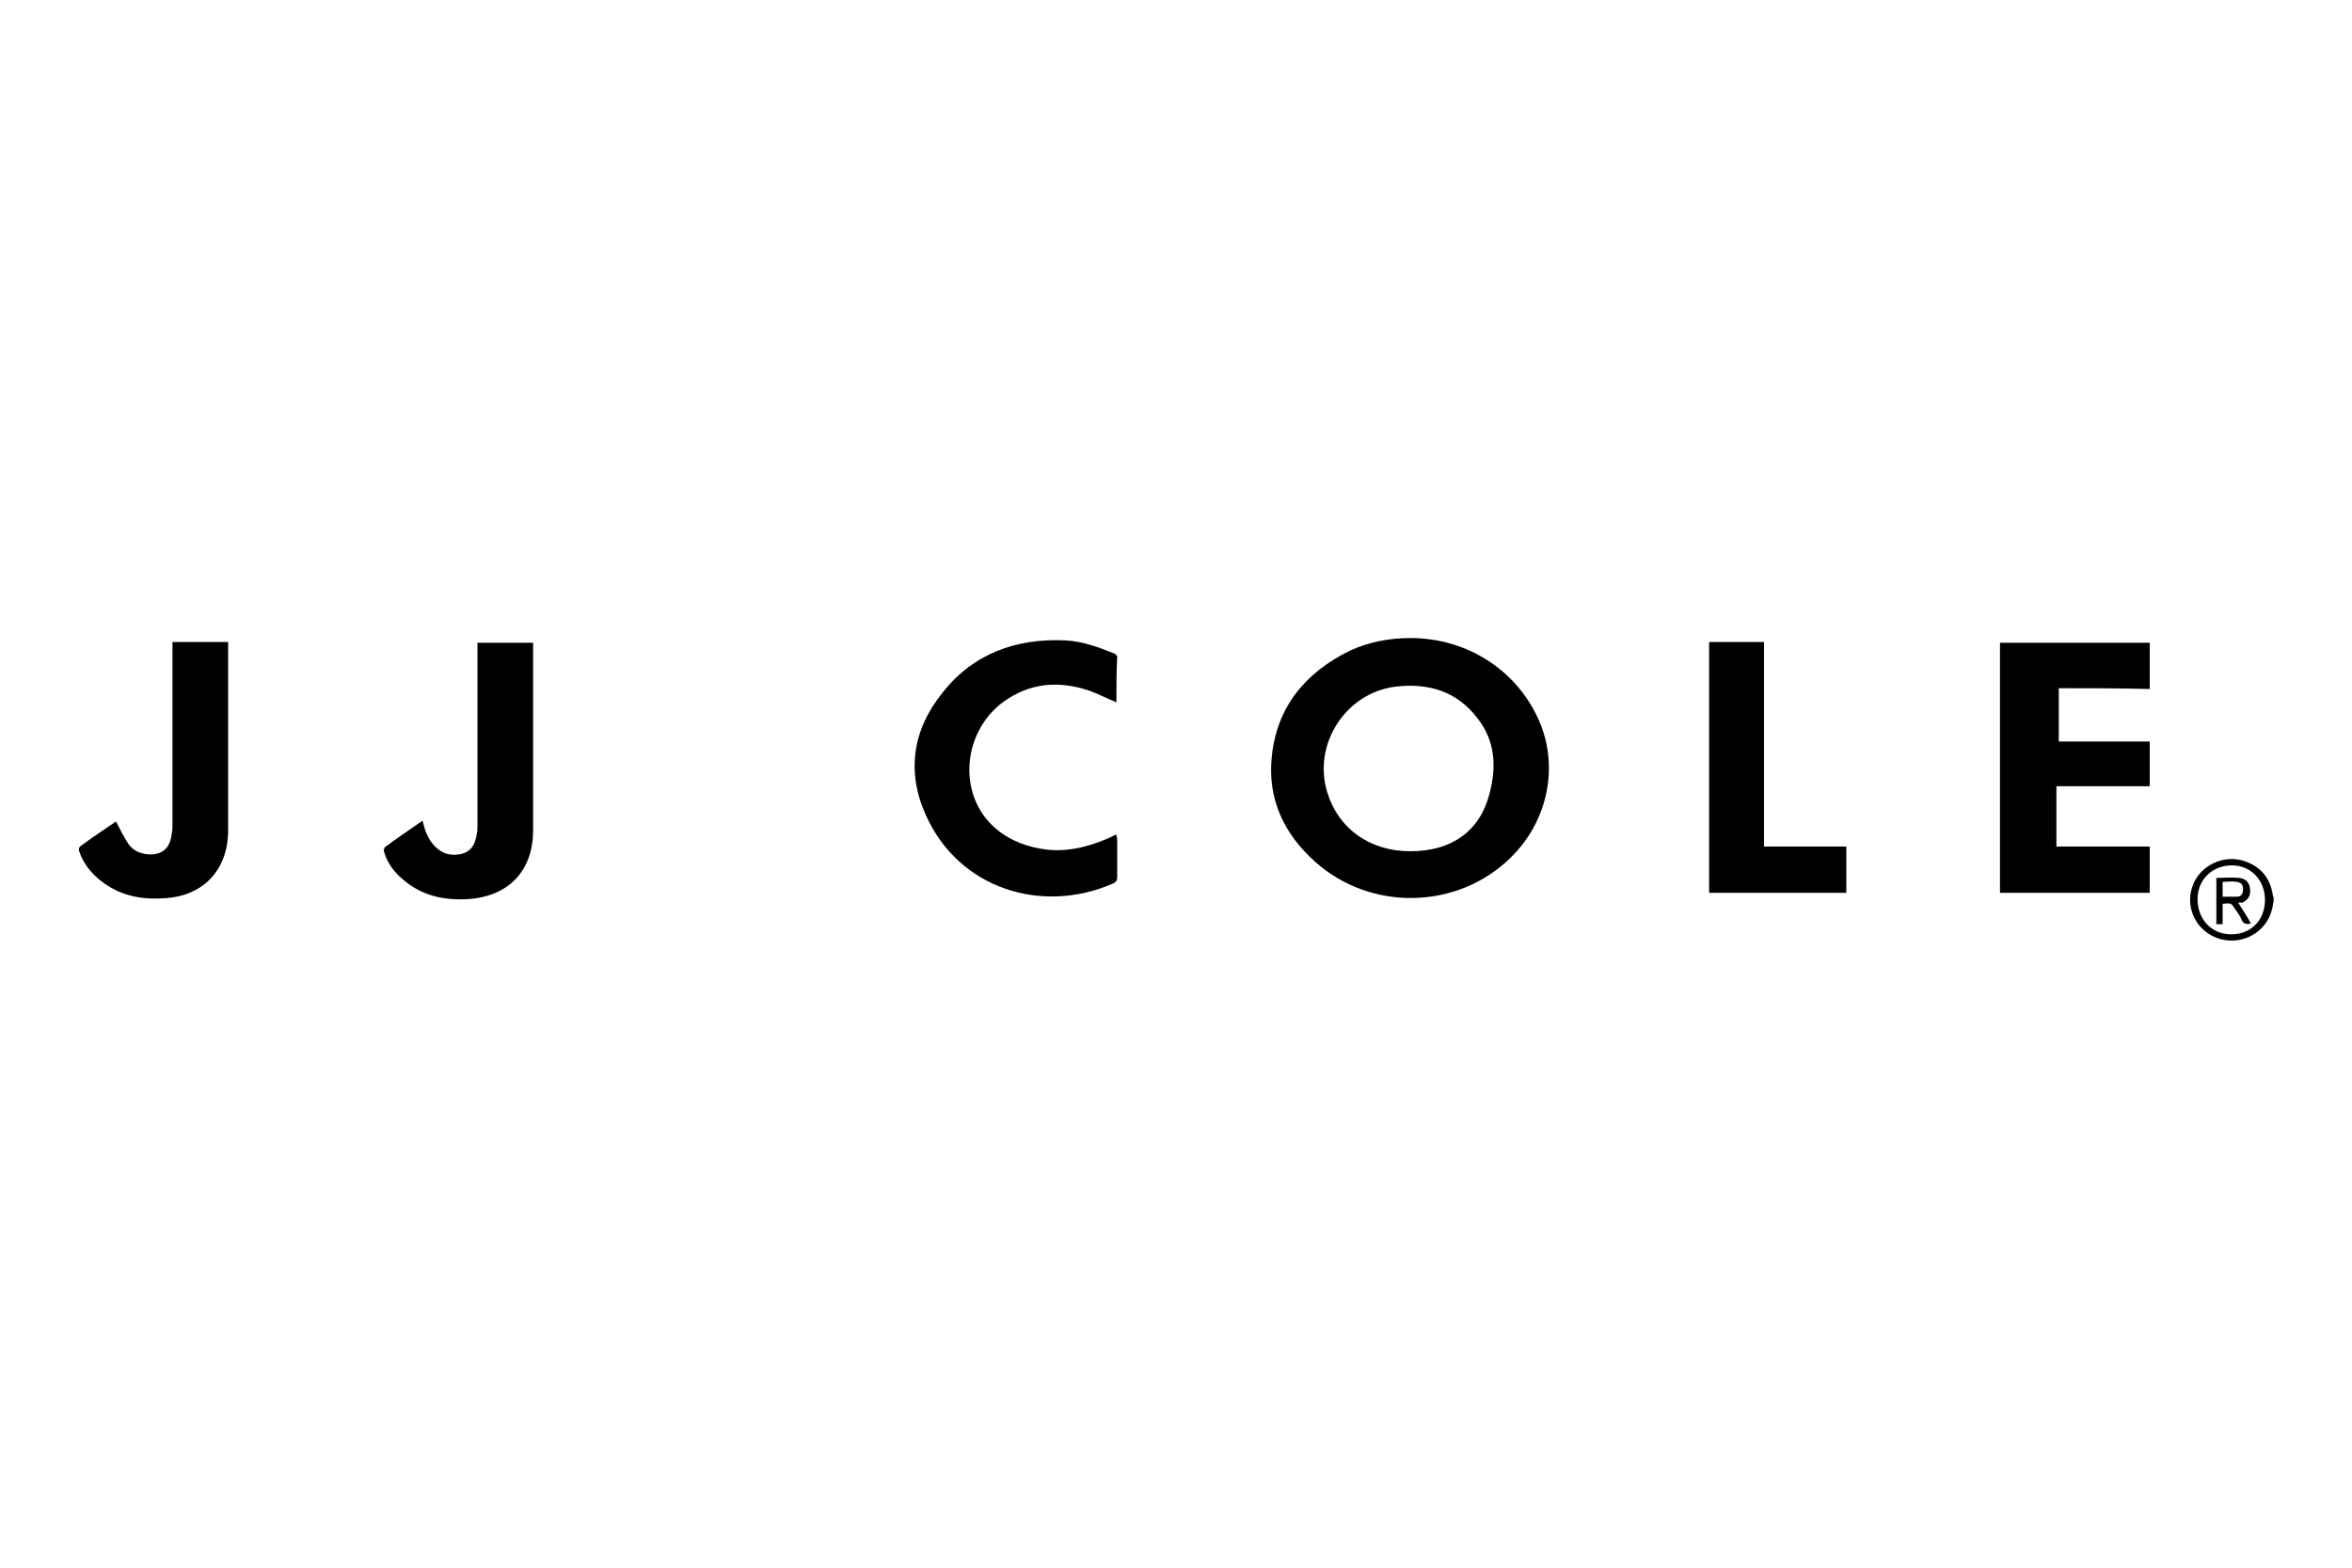 <?xml version="1.0" encoding="utf-8"?>
<!-- Generator: Adobe Illustrator 21.0.1, SVG Export Plug-In . SVG Version: 6.00 Build 0)  -->
<svg version="1.1" id="Calque_1" xmlns="http://www.w3.org/2000/svg" xmlns:xlink="http://www.w3.org/1999/xlink" x="0px" y="0px"
	 viewBox="0 0 300 200" style="enable-background:new 0 0 300 200;" xml:space="preserve">
<g id="YihABz.tif">
	<g>
		<path d="M290,115c-0.1,0.3-0.1,0.7-0.2,1c-0.7,2.9-3.7,4.6-6.6,3.8c-2.9-0.8-4.5-3.8-3.6-6.6c0.9-2.8,4.1-4.3,6.8-3.3
			c2,0.7,3.2,2.2,3.5,4.3c0,0.1,0.1,0.2,0.1,0.3C290,114.6,290,114.8,290,115z M288.9,114.8c0-2.5-1.8-4.4-4.2-4.4
			c-2.5,0-4.4,1.8-4.4,4.3c0,2.6,1.8,4.5,4.3,4.5C287.1,119.2,288.9,117.4,288.9,114.8z"/>
		<path d="M179.9,81.4c7.4,0,13.9,4.3,16.6,11c2.3,5.8,0.8,12.5-3.8,17c-6.8,6.7-17.9,6.9-25,0.5c-3.9-3.5-6-7.9-5.5-13.2
			c0.6-6.5,4.3-10.9,10-13.7C174.6,81.9,177.2,81.4,179.9,81.4z M179.9,108.6c5.3,0,8.9-2.6,10.1-7.4c0.9-3.4,0.7-6.7-1.5-9.5
			c-2.6-3.5-6.3-4.6-10.5-4.1c-6.4,0.8-10.6,7.4-8.7,13.5C170.7,105.7,174.7,108.6,179.9,108.6z"/>
		<path d="M262.6,87.8c0,2.3,0,4.5,0,6.8c3.9,0,7.7,0,11.6,0c0,1.9,0,3.8,0,5.7c-3.9,0-7.9,0-11.9,0c0,2.6,0,5.1,0,7.7
			c4,0,7.9,0,11.9,0c0,2,0,3.9,0,5.9c-6.4,0-12.7,0-19.1,0c0-10.6,0-21.2,0-31.9c6.4,0,12.7,0,19.1,0c0,1.9,0,3.9,0,5.9
			C270.4,87.8,266.5,87.8,262.6,87.8z"/>
		<path d="M142.4,89.6c-1.2-0.5-2.4-1.1-3.5-1.5c-3.9-1.3-7.6-1-11,1.5c-5.2,3.9-5.8,11.9-0.9,16.1c1.9,1.6,4.1,2.4,6.6,2.7
			c2.9,0.3,5.7-0.5,8.3-1.7c0.1-0.1,0.2-0.1,0.4-0.2c0,0,0,0,0.1,0c0,0.2,0.1,0.4,0.1,0.6c0,1.6,0,3.2,0,4.8c0,0.4-0.1,0.6-0.5,0.8
			c-9.1,4-19.7,0.7-23.9-8.7c-2.5-5.5-1.7-10.9,2.1-15.6c3.9-5,9.4-7,15.7-6.7c2.2,0.1,4.3,0.9,6.3,1.7c0.1,0.1,0.3,0.2,0.3,0.4
			C142.4,85.7,142.4,87.6,142.4,89.6z"/>
		<path d="M53.9,104.7c0.3,1.3,0.7,2.4,1.6,3.3c0.8,0.8,1.8,1.2,3,1c1-0.1,1.8-0.7,2.1-1.7c0.2-0.6,0.3-1.2,0.3-1.8
			c0-7.5,0-15.1,0-22.6c0-0.3,0-0.6,0-0.9c2.4,0,4.7,0,7.1,0c0,0.3,0,0.6,0,0.8c0,7.7,0,15.4,0,23.1c0,5.1-3,8.4-8.2,8.8
			c-3.1,0.2-6-0.4-8.4-2.5c-1.1-0.9-2-2.1-2.4-3.5c-0.1-0.2,0-0.6,0.2-0.7C50.7,106.9,52.3,105.8,53.9,104.7z"/>
		<path d="M14.8,104.8c0.5,1,1,2,1.6,2.9c0.6,0.8,1.4,1.2,2.5,1.3c1.8,0.1,2.8-0.8,3-2.6c0.1-0.4,0.1-0.8,0.1-1.3
			c0-7.4,0-14.9,0-22.3c0-0.3,0-0.6,0-0.9c2.4,0,4.7,0,7.1,0c0,0.3,0,0.6,0,0.8c0,7.7,0,15.5,0,23.2c0,5.1-3.2,8.5-8.3,8.7
			c-2.9,0.2-5.6-0.4-7.9-2.2c-1.3-1-2.3-2.3-2.8-3.8c-0.1-0.2,0-0.5,0.1-0.6C11.7,106.9,13.3,105.8,14.8,104.8z"/>
		<path d="M218,81.9c2.3,0,4.6,0,7,0c0,8.7,0,17.3,0,26.1c3.5,0,7,0,10.5,0c0,2,0,3.9,0,5.9c-5.8,0-11.6,0-17.5,0
			C218,103.2,218,92.6,218,81.9z"/>
		<path d="M285.5,115.2c0.6,0.9,1.1,1.7,1.6,2.6c-0.6,0.2-1,0-1.2-0.5c-0.2-0.5-0.5-0.9-0.8-1.3c-0.5-0.8-0.5-0.8-1.6-0.7
			c0,0.8,0,1.7,0,2.6c-0.3,0-0.5,0-0.8,0c0-2,0-3.9,0-5.9c1,0,2-0.1,2.9,0c0.9,0.1,1.3,0.6,1.4,1.4c0.1,0.9-0.3,1.5-1.1,1.8
			C285.8,115.1,285.7,115.1,285.5,115.2z M283.5,114.4c0.7,0,1.3,0,1.8,0c0.6,0,0.8-0.4,0.8-1c0-0.6-0.3-0.8-0.8-0.9
			c-0.6-0.1-1.2,0-1.8,0C283.5,113.2,283.5,113.7,283.5,114.4z"/>
	</g>
</g>
</svg>
